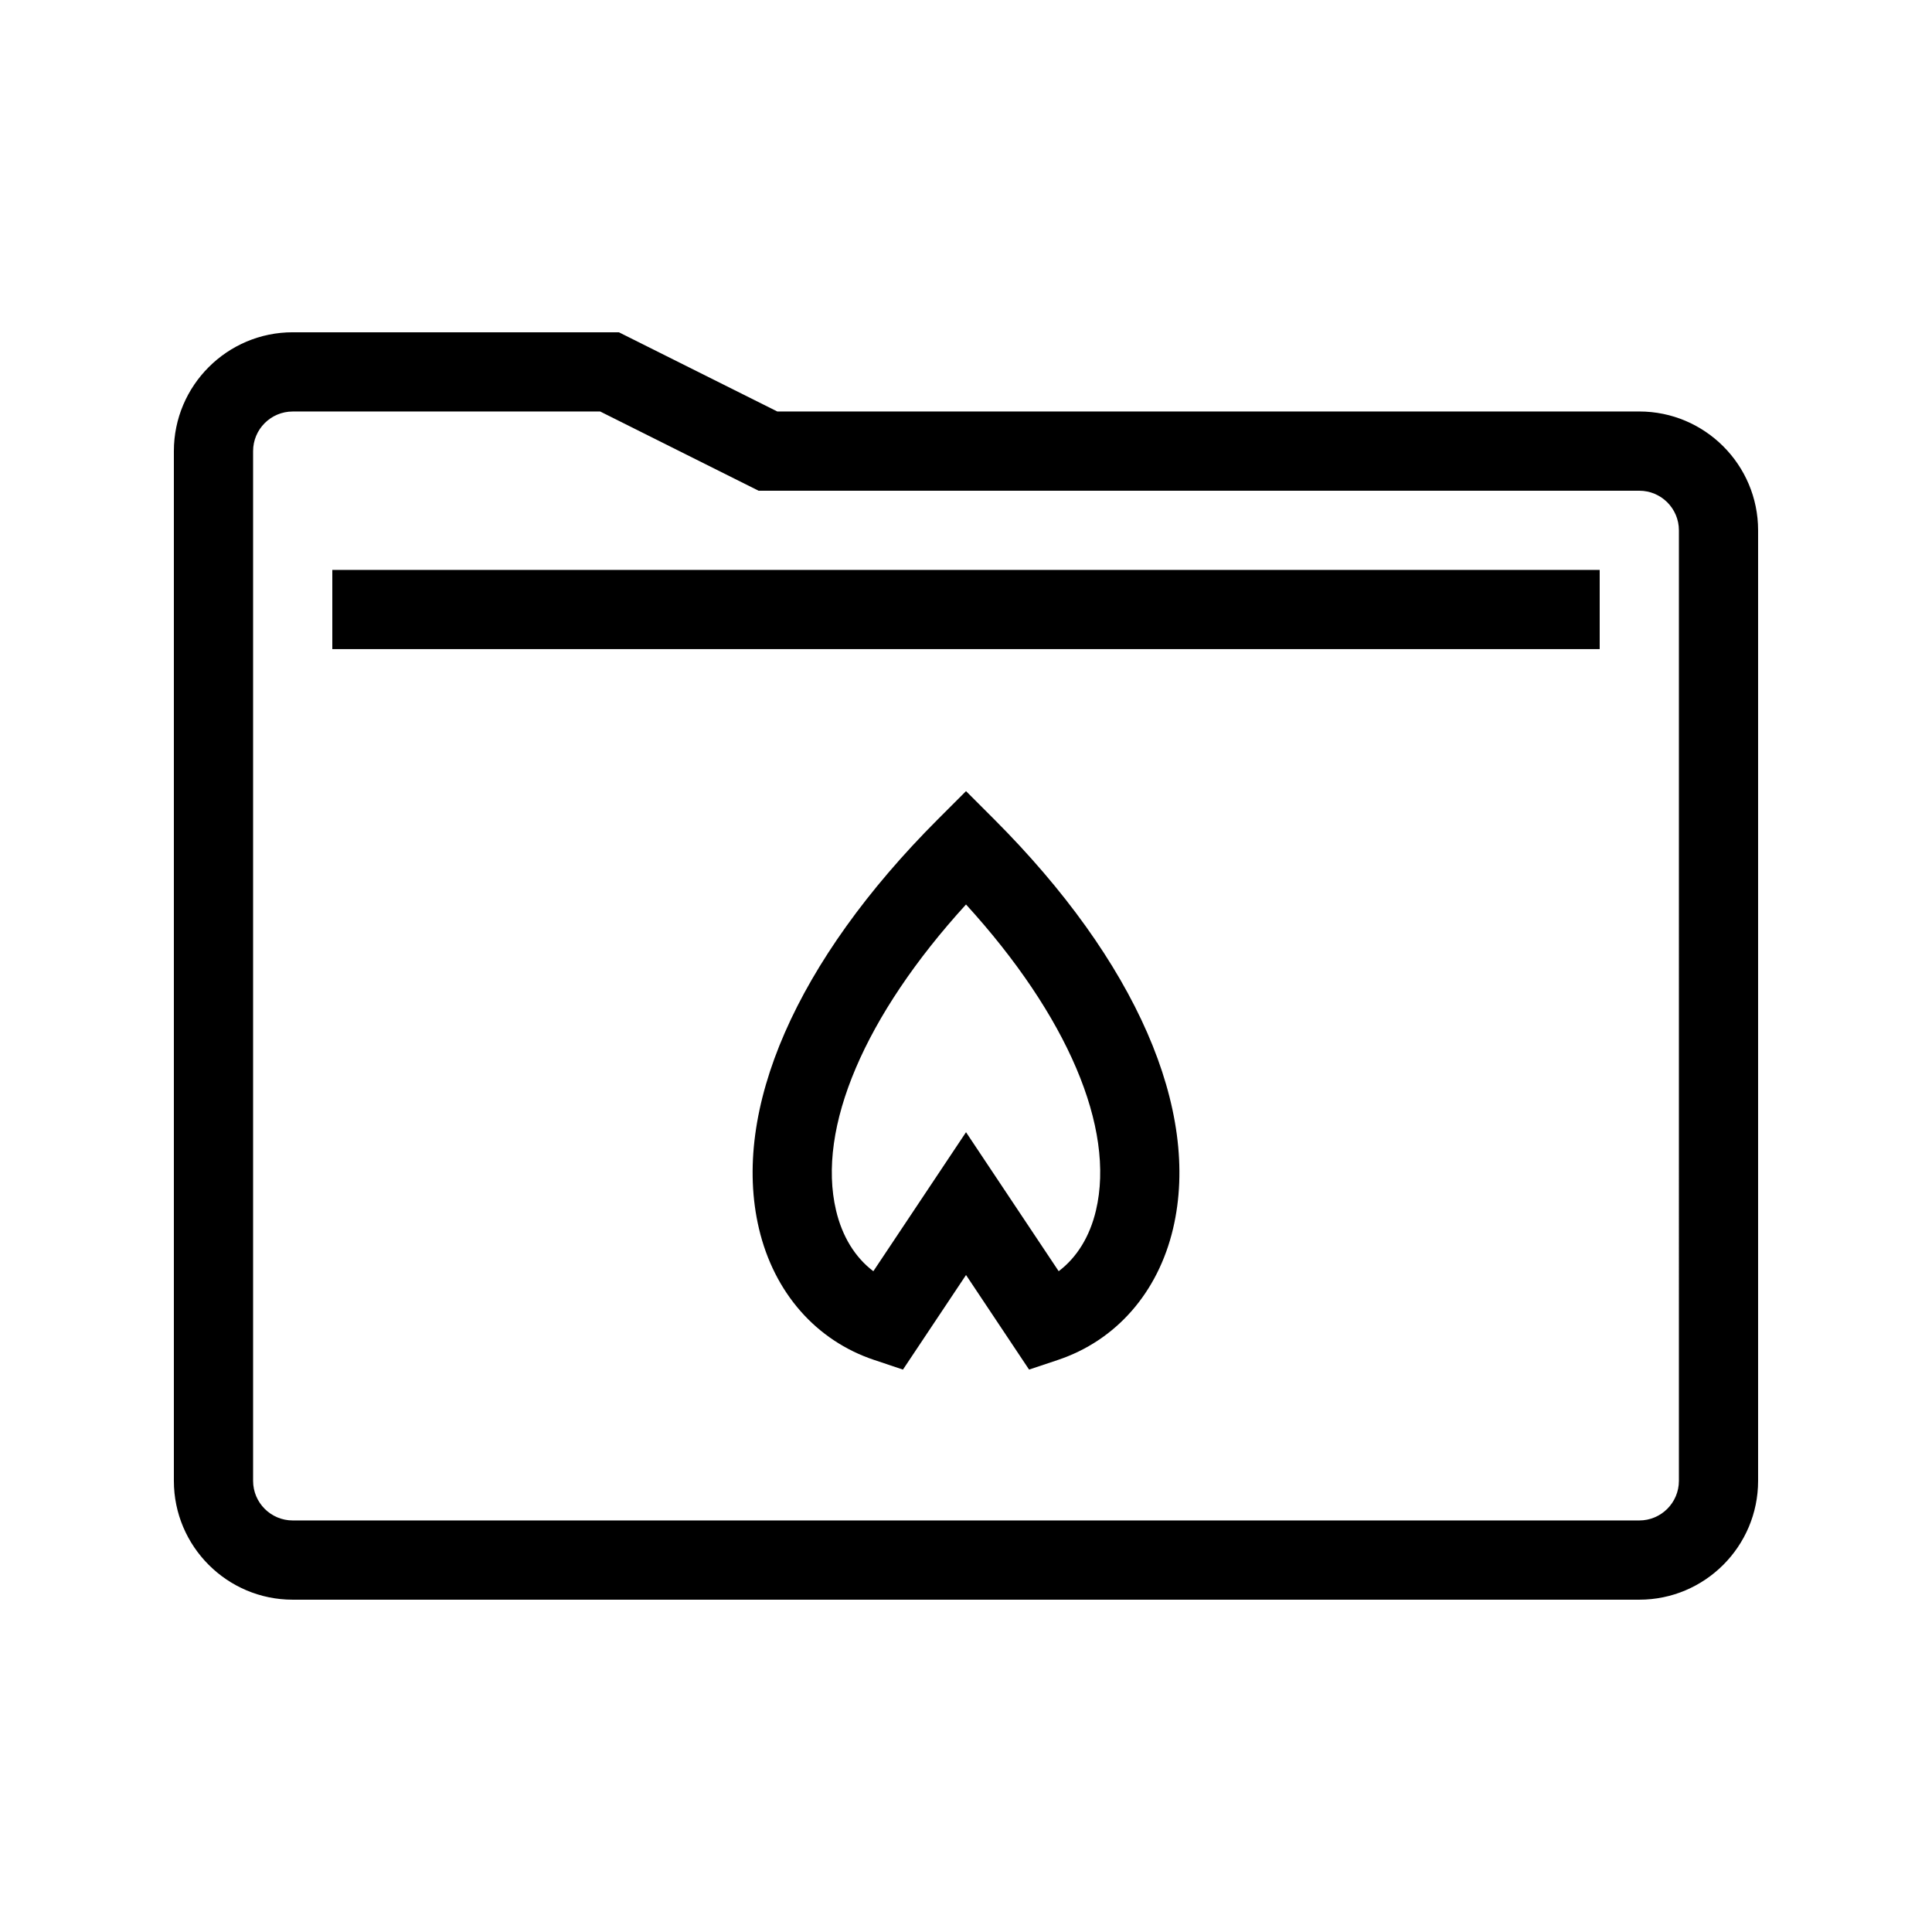<?xml version="1.0" encoding="UTF-8"?>
<!-- Uploaded to: ICON Repo, www.iconrepo.com, Generator: ICON Repo Mixer Tools -->
<svg fill="#000000" width="800px" height="800px" version="1.1" viewBox="144 144 512 512" xmlns="http://www.w3.org/2000/svg">
 <path d="m578.43 253.05h-228.43l-41.984-20.992h-86.449c-17.363 0-31.488 14.125-31.488 31.488v272.9c0 17.363 14.125 31.488 31.488 31.488h356.86c17.363 0 31.488-14.125 31.488-31.488v-251.91c0-17.363-14.125-31.488-31.488-31.488zm10.496 283.39c0 5.793-4.703 10.496-10.496 10.496h-356.86c-5.793 0-10.496-4.703-10.496-10.496v-272.89c0-5.793 4.703-10.496 10.496-10.496h81.488l41.984 20.992h233.39c5.793 0 10.496 4.703 10.496 10.496zm-356.86-241.41h335.87v20.992h-335.87zm167.94 58.629-7.422 7.422c-37.566 37.566-54.859 77.121-47.449 108.52 4.008 16.984 15.148 29.672 30.555 34.809l7.606 2.543 16.711-25.062 16.707 25.062 7.606-2.543c15.406-5.137 26.547-17.824 30.555-34.809 7.41-31.395-9.883-70.949-47.449-108.52zm34.438 111.11c-1.641 6.938-5.055 12.465-9.883 16.113l-24.555-36.836-24.559 36.84c-4.828-3.648-8.242-9.172-9.883-16.113-5.168-21.863 7.637-51.691 34.441-81.078 26.801 29.387 39.605 59.211 34.438 81.074z"/>
</svg>